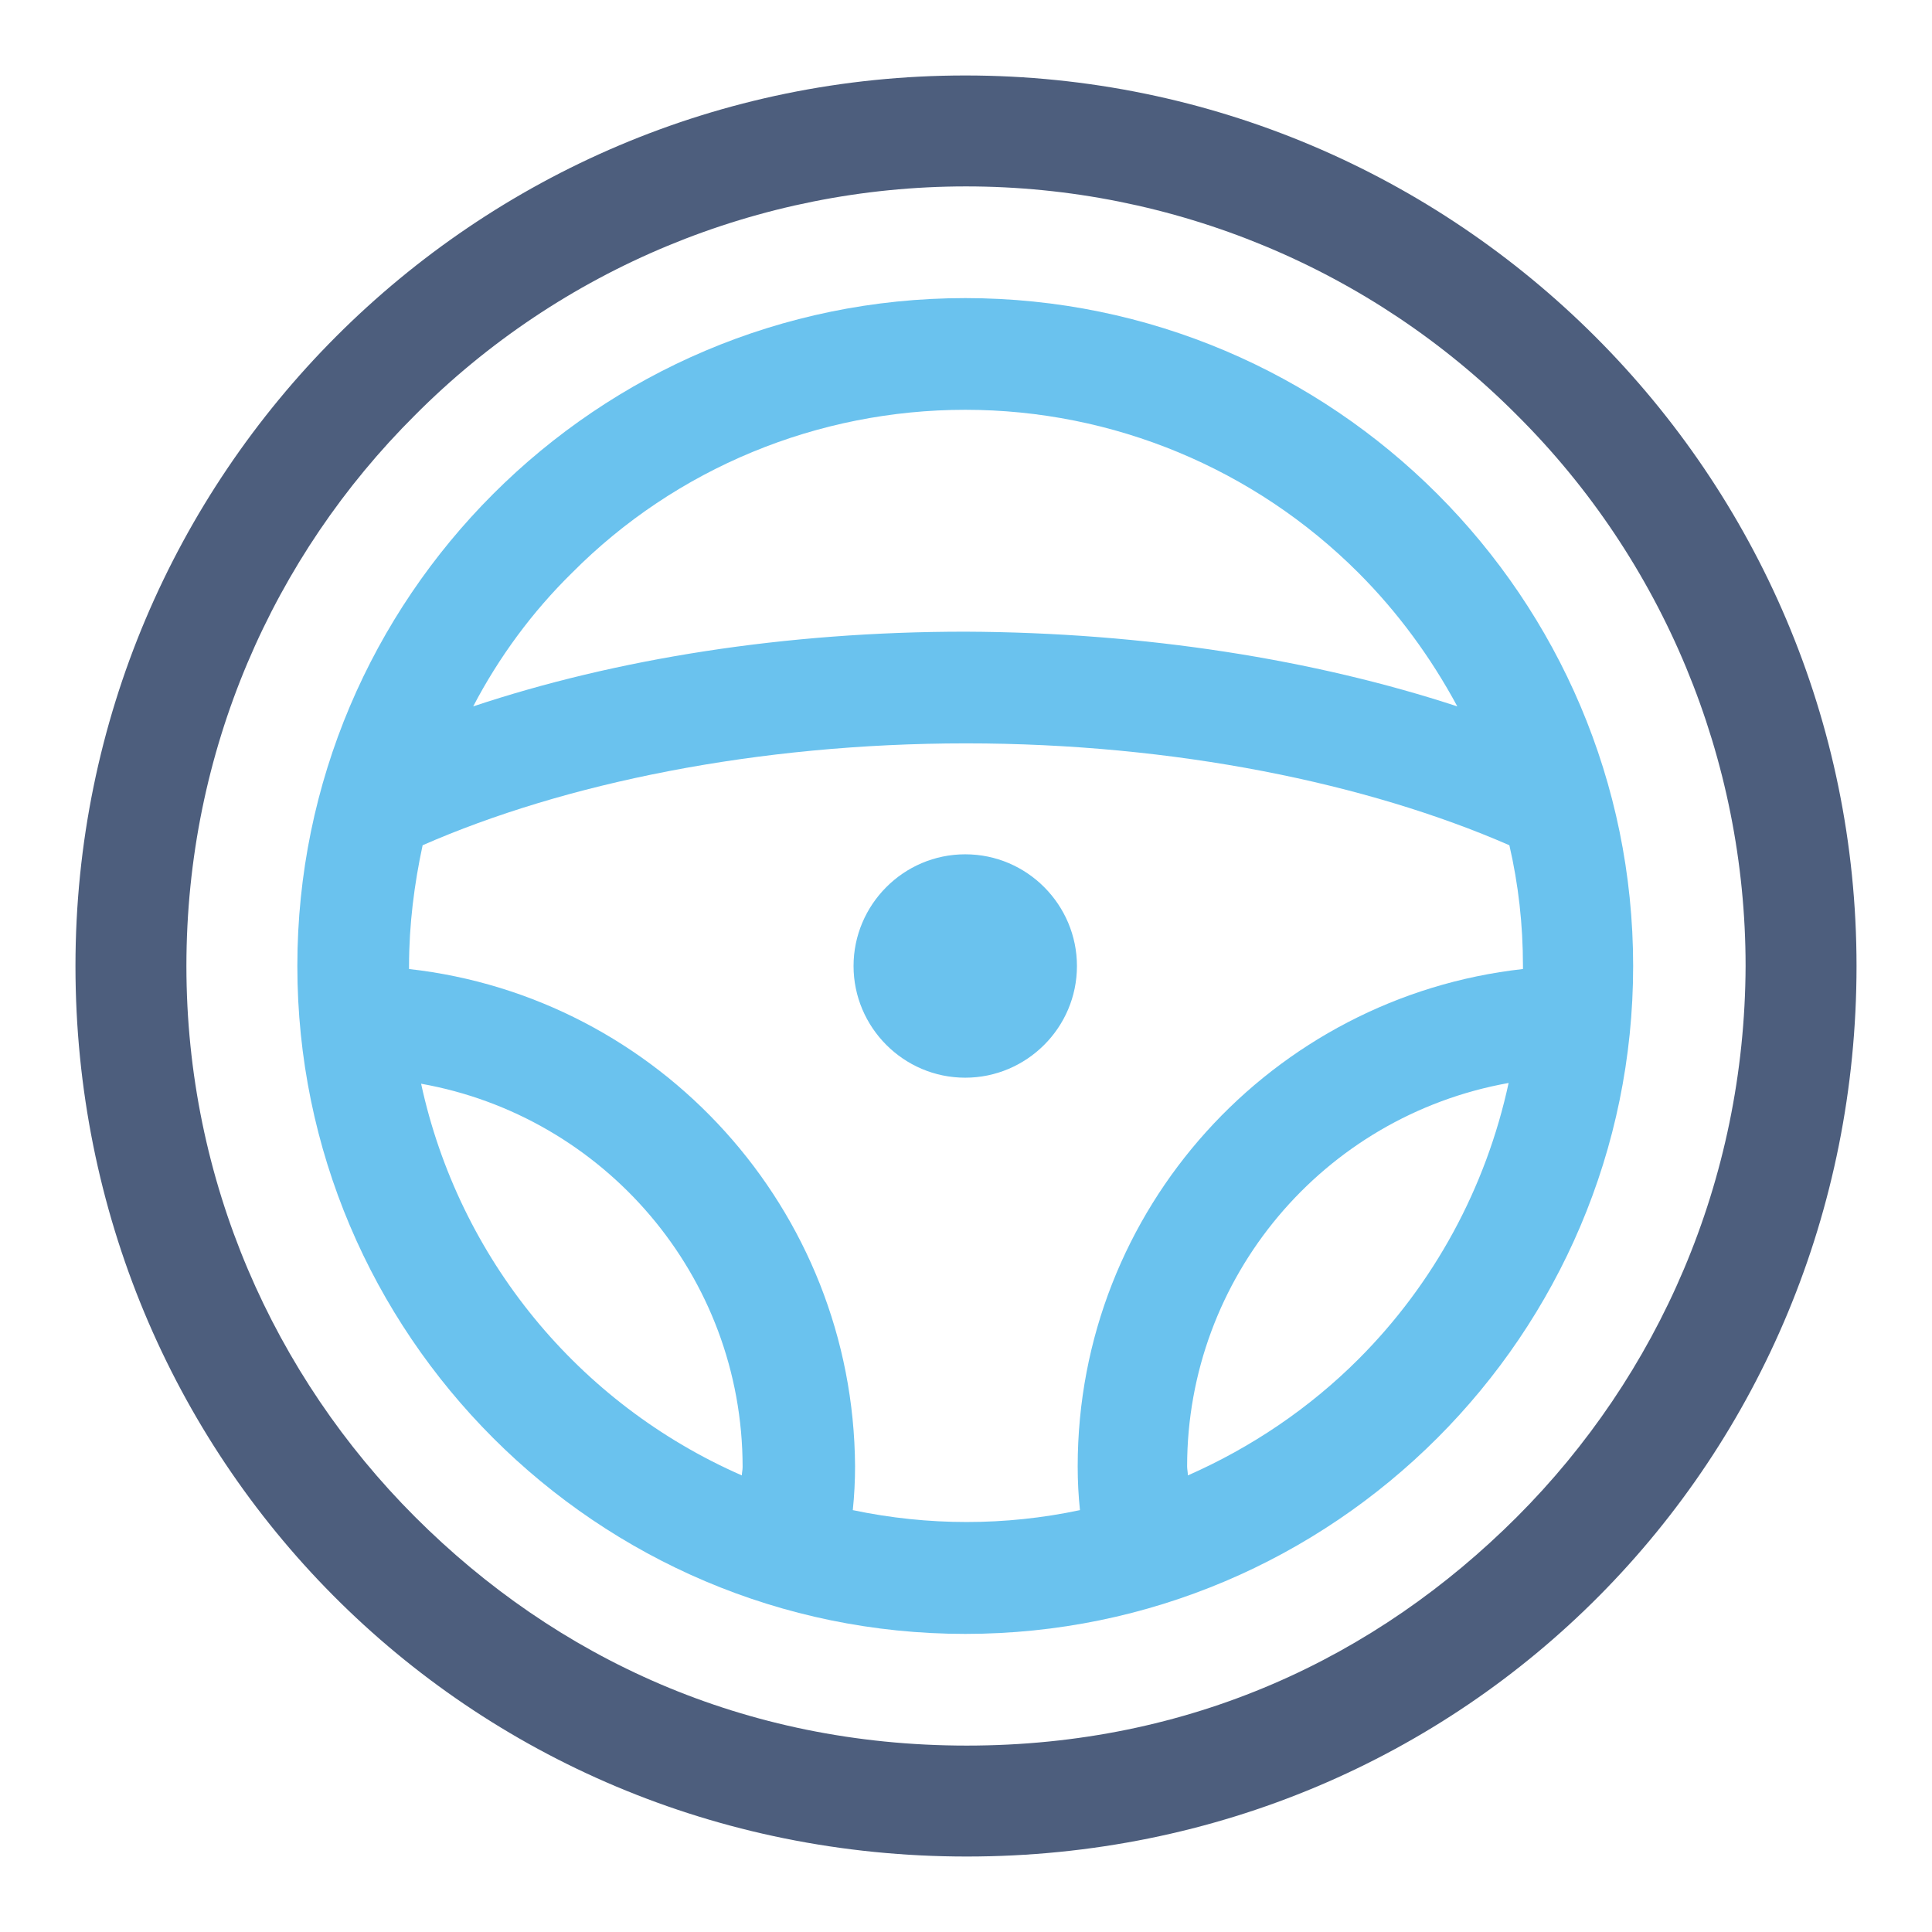 <?xml version="1.0" encoding="utf-8"?>
<!-- Svg Vector Icons : http://www.onlinewebfonts.com/icon -->
<!DOCTYPE svg PUBLIC "-//W3C//DTD SVG 1.1//EN" "http://www.w3.org/Graphics/SVG/1.1/DTD/svg11.dtd">
<svg version="1.1" xmlns="http://www.w3.org/2000/svg" xmlns:xlink="http://www.w3.org/1999/xlink" x="0px" y="0px" viewBox="0 0 256 256" enable-background="new 0 0 256 256" xml:space="preserve">
<g> <path fill="#6ac2ee" d="M216.4,128c0-48.8-39.7-88.5-88.5-88.5c-48.8,0-88.5,39.7-88.5,88.5c0,48.8,39.7,88.5,88.5,88.5 C176.7,216.5,216.4,176.8,216.4,128z M180,180.1c-6.5,6.5-14.2,11.7-22.6,15.4c0-0.4-0.1-0.8-0.1-1.2c0-25,18-46.4,42.6-50.8 C196.9,157.4,190,170.1,180,180.1L180,180.1z M75.8,75.9c13.8-13.9,32.6-21.6,52.1-21.6c19.6,0,38.3,7.8,52.1,21.6 c5.2,5.2,9.6,11.2,13.1,17.7c-18.9-6.2-41.3-9.8-65.2-9.9c-23.9,0-46.3,3.6-65.2,9.9C66.1,87.1,70.5,81.1,75.8,75.9z M98.3,195.5 c-21.7-9.5-37.5-28.8-42.5-51.9c24.2,4.3,42.6,25.4,42.6,50.8C98.4,194.8,98.3,195.1,98.3,195.5z M54.2,128.4l0-0.4 c0-5.5,0.7-10.9,1.8-16c18.7-8.2,44.3-13.5,72-13.5c27.7,0,53.2,5.3,72,13.5c1.2,5.2,1.8,10.5,1.8,16c0,0.1,0,0.3,0,0.4 c-33.2,3.7-59,31.8-59,65.9c0,2,0.1,3.9,0.3,5.8c-9.9,2.1-20.1,2.1-30.1,0c0.2-1.9,0.3-3.9,0.3-5.8 C113.1,160.2,87.3,132.1,54.2,128.4L54.2,128.4z"/> <path fill="#6ac2ee" d="M113.1,128c0,8.1,6.6,14.8,14.8,14.8c8.1,0,14.8-6.6,14.8-14.8c0-8.1-6.6-14.8-14.8-14.8 C119.7,113.2,113.1,119.9,113.1,128z"/> <path fill="#4d5e7d" d="M127.9,10C62.8,10,10,62.9,10,128c0,65.1,51.7,118,118.1,118c66.4,0,117.9-52.9,117.9-118 C246,62.9,193,10,127.9,10z M201,201c-18.7,18.7-43.4,30.3-72.9,30.3c-29.5,0-54.4-11.6-73.1-30.3c-18.7-18.7-30.3-44.5-30.3-73 c0-28.5,11.5-54.3,30.3-73c19.3-19.4,45.6-30.3,73-30.3c27.4,0,53.7,10.9,73,30.3c19.4,19.3,30.3,45.6,30.3,73 C231.2,156.5,219.7,182.3,201,201L201,201z"/></g>
</svg>
